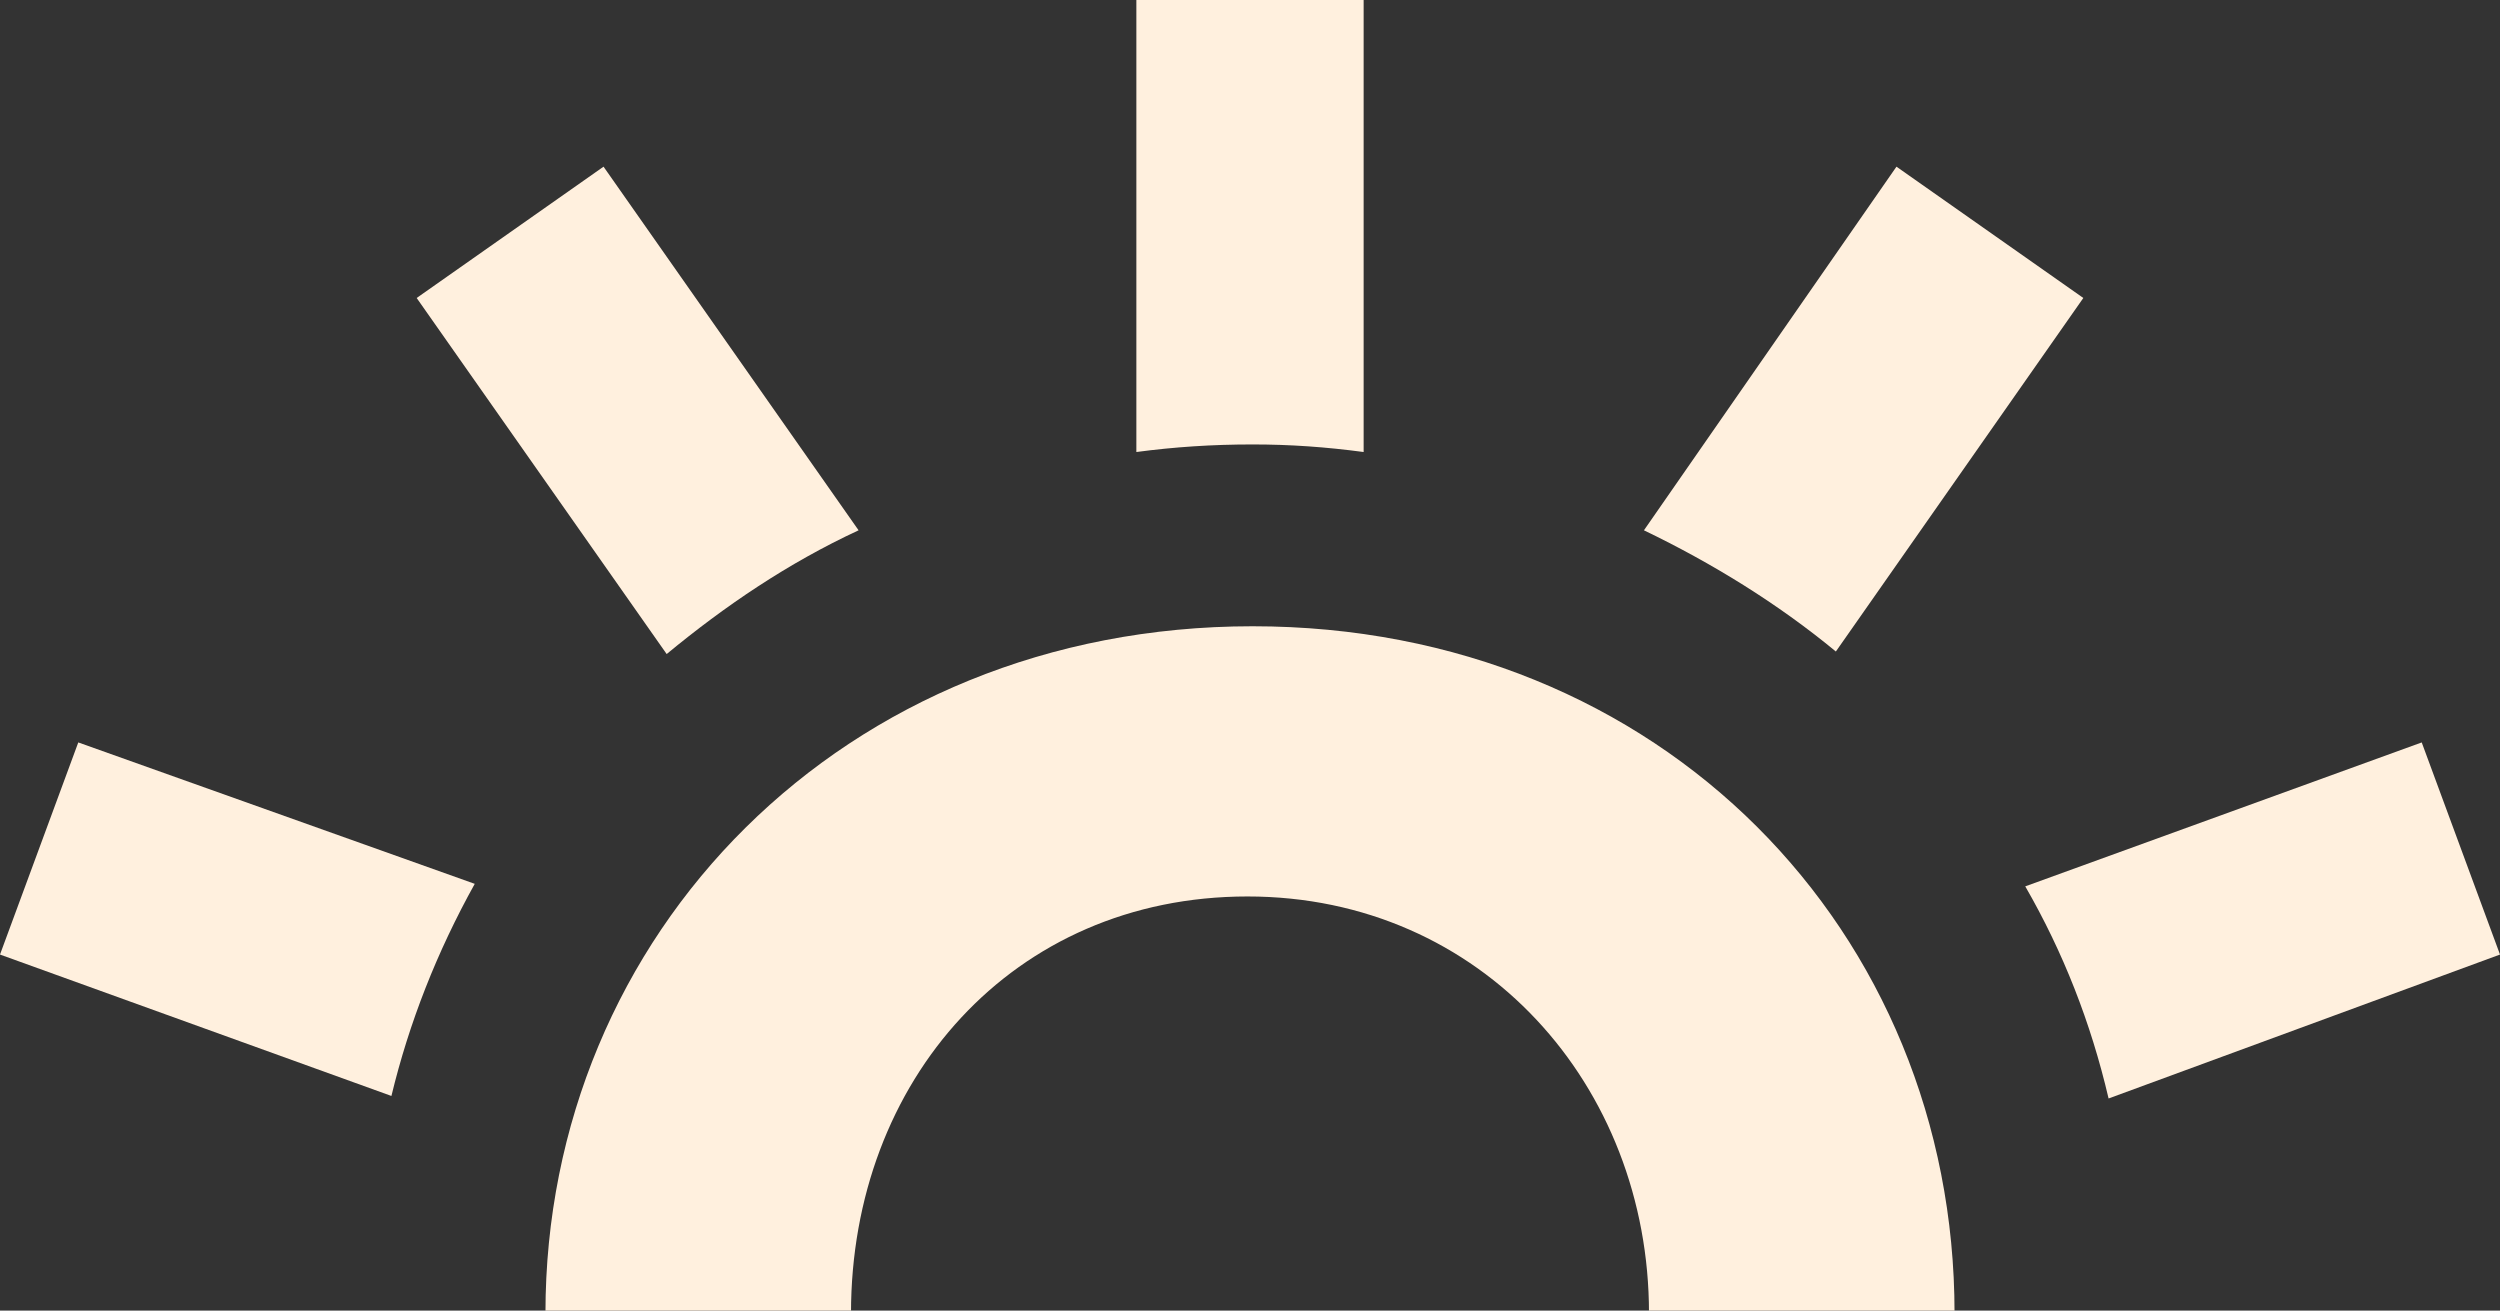 <?xml version="1.0" encoding="UTF-8"?> <!-- Generator: Adobe Illustrator 26.0.3, SVG Export Plug-In . SVG Version: 6.00 Build 0) --> <svg xmlns="http://www.w3.org/2000/svg" xmlns:xlink="http://www.w3.org/1999/xlink" id="Слой_1" x="0px" y="0px" viewBox="0 0 99 51.9" style="enable-background:new 0 0 99 51.9;" xml:space="preserve"><rect x="0" y="0" width="99" height="51.9" fill="#333333" stroke="none"/> <style type="text/css"> .st0{fill:#FFF0DE;} </style> <path class="st0" d="M80.2,35.1c1.5,2.6,2.6,5.4,3.3,8.4L99,37.8l-3.1-8.4L80.2,35.1z"></path> <path class="st0" d="M82.5,11.8l-7.4-5.2L65.1,21c2.7,1.3,5.3,2.9,7.6,4.8L82.5,11.8z"></path> <path class="st0" d="M0,37.8l15.5,5.6c0.7-2.9,1.8-5.7,3.3-8.4L3.1,29.4L0,37.8z"></path> <path class="st0" d="M34,21L23.9,6.6l-7.4,5.2l9.9,14.1C28.7,24,31.2,22.3,34,21z"></path> <path class="st0" d="M54,17.9V0h-9v17.9c1.5-0.2,3-0.3,4.6-0.3C51.1,17.6,52.5,17.7,54,17.9z"></path> <path class="st0" d="M49.6,24.8C33.4,24.8,21.6,37,21.6,52h12.1c0-9.2,6.4-16.5,15.7-16.5S65.3,43,65.3,52h12.1 C77.4,36.9,65.8,24.8,49.6,24.8z"></path> </svg> 